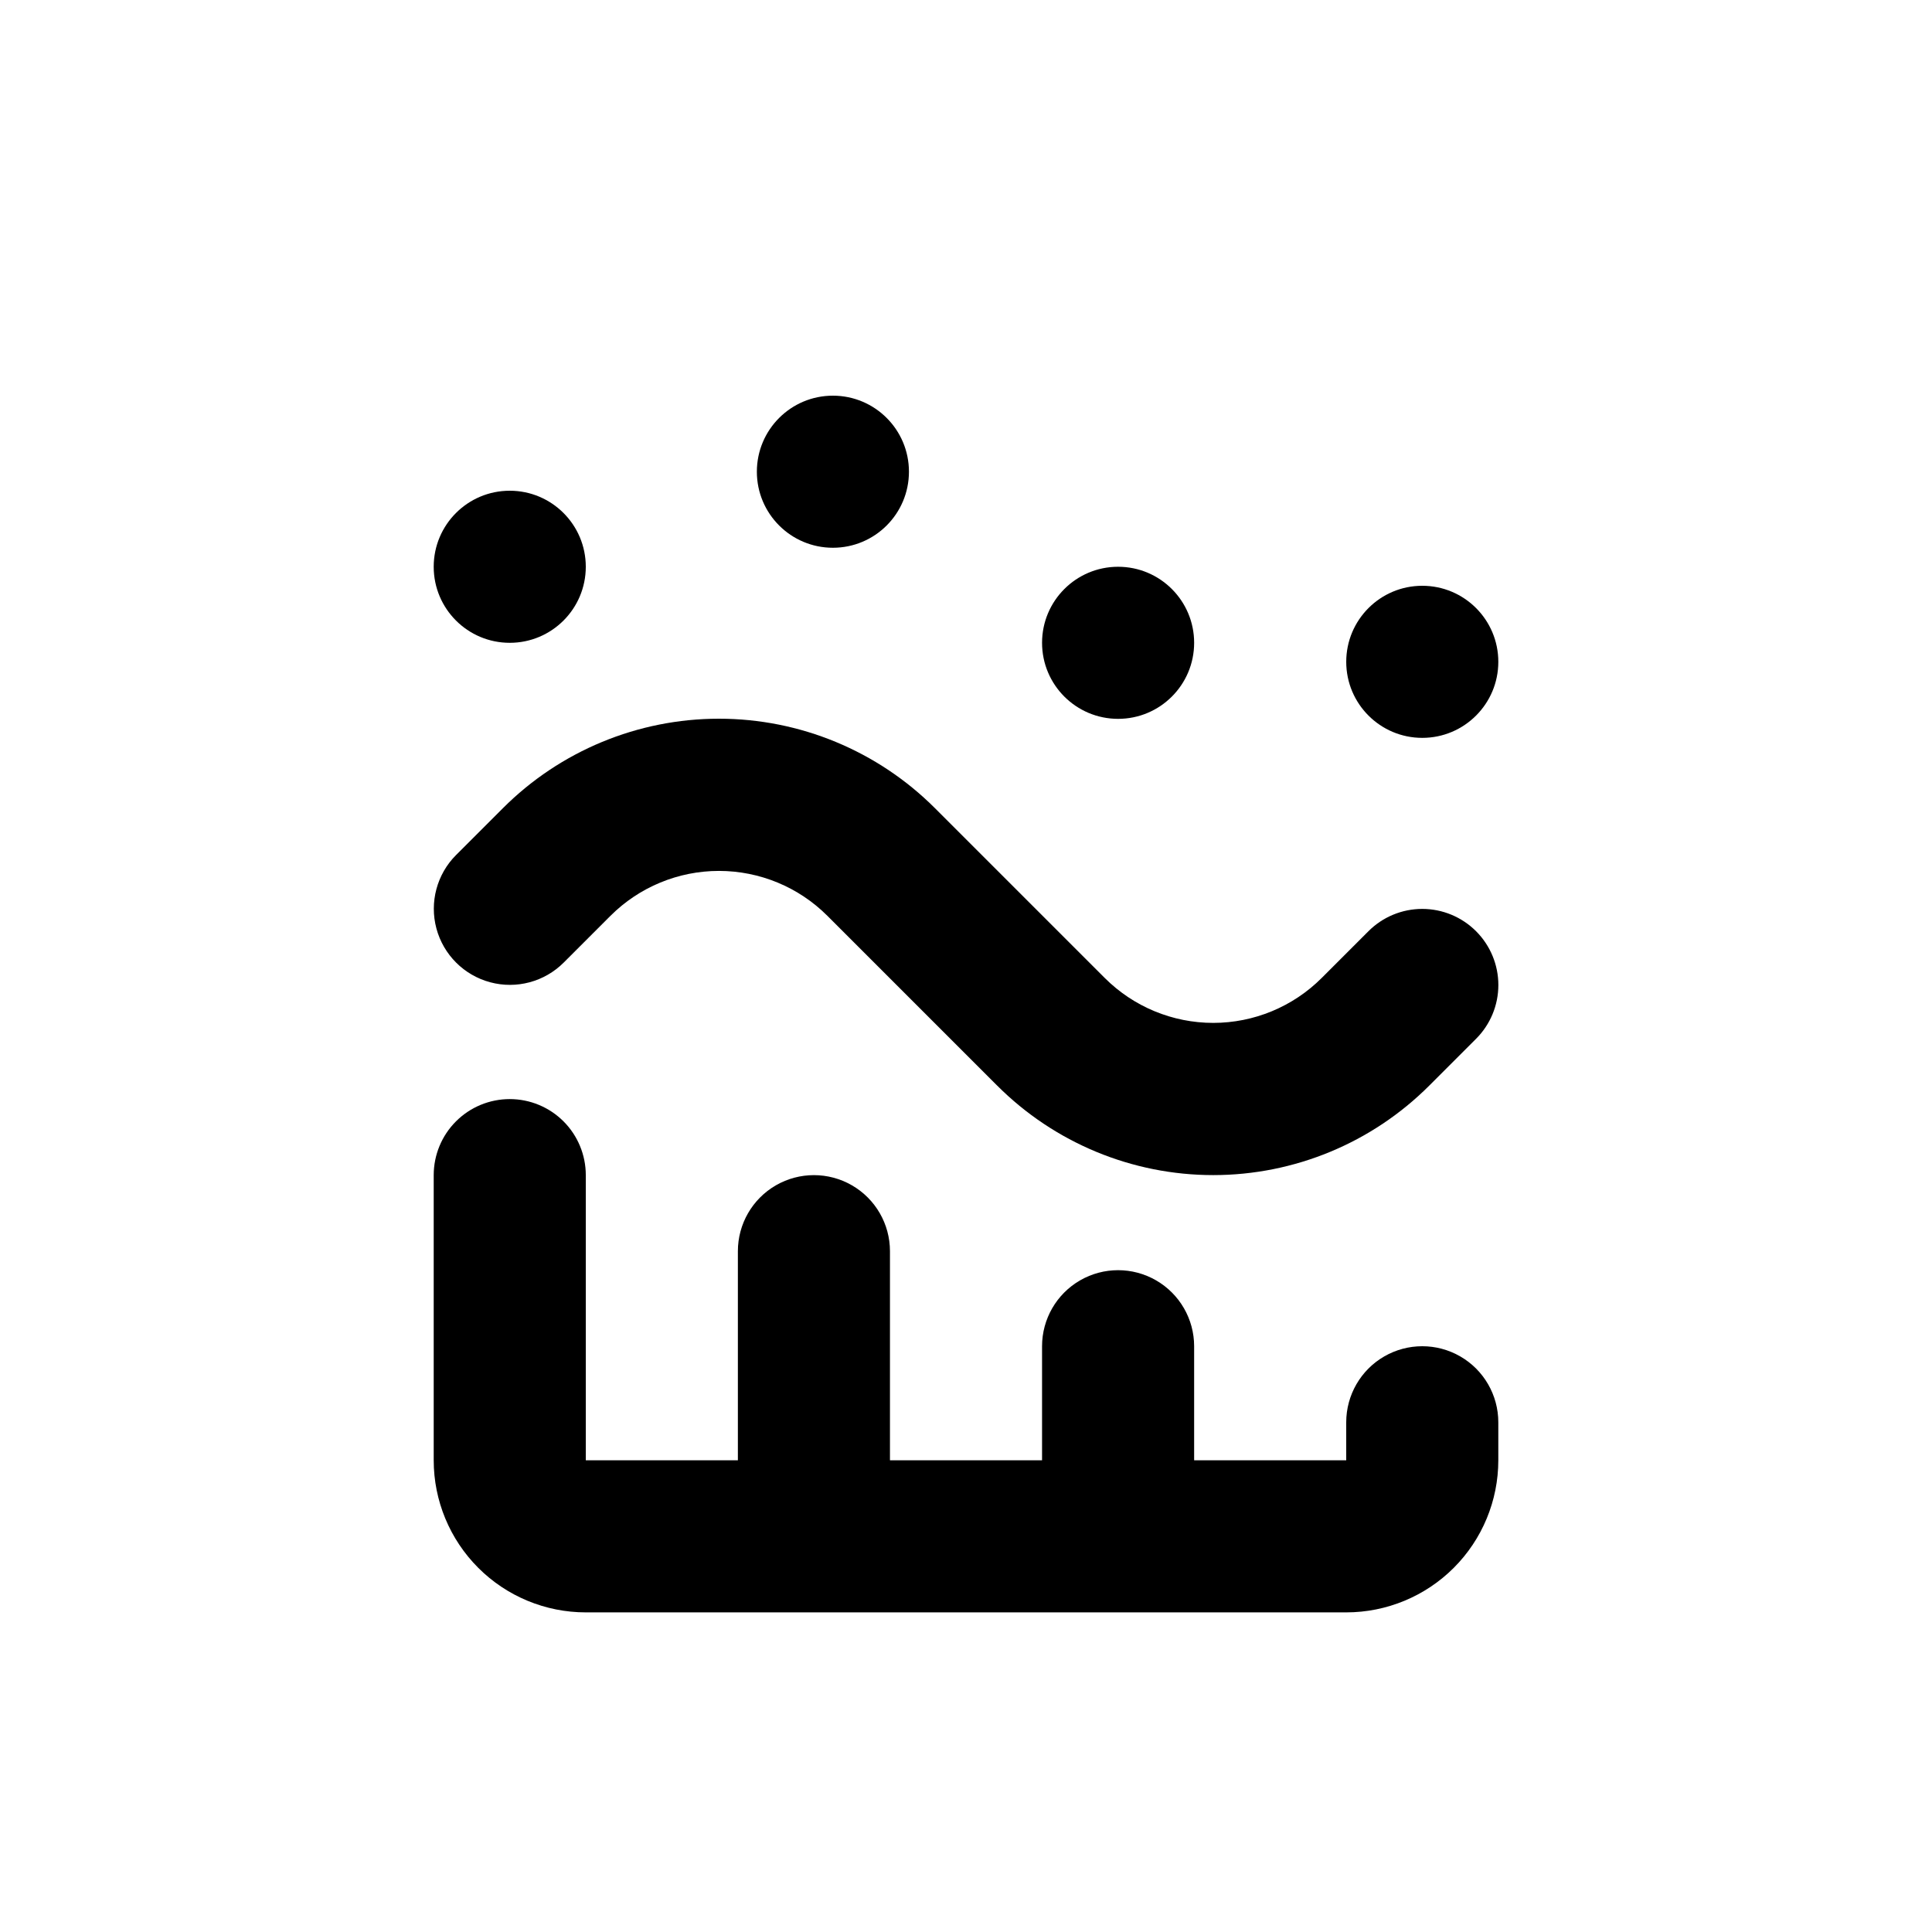 <?xml version="1.0" encoding="UTF-8"?>
<!-- Uploaded to: ICON Repo, www.iconrepo.com, Generator: ICON Repo Mixer Tools -->
<svg fill="#000000" width="800px" height="800px" version="1.1" viewBox="144 144 512 512" xmlns="http://www.w3.org/2000/svg">
 <g>
  <path d="m535.17 390.78c-3.781-3.781-8.91-5.91-14.258-5.91-5.352 0-10.48 2.129-14.258 5.91l-12.395 12.395c-7.625 7.621-17.965 11.902-28.742 11.902-10.781 0-21.117-4.281-28.742-11.902l-44.988-44.988h-0.004c-15.184-15.191-35.781-23.723-57.258-23.723-21.477 0-42.074 8.531-57.258 23.723l-12.395 12.395v-0.004c-5.094 5.094-7.082 12.52-5.219 19.477 1.867 6.961 7.301 12.395 14.258 14.258 6.961 1.867 14.383-0.125 19.477-5.219l12.395-12.395v0.004c7.625-7.621 17.965-11.902 28.742-11.902 10.781 0 21.121 4.281 28.742 11.902l44.988 44.988h0.004c15.184 15.191 35.781 23.723 57.258 23.723 21.477 0 42.074-8.531 57.258-23.723l12.395-12.395c3.781-3.777 5.91-8.906 5.91-14.258 0-5.348-2.129-10.477-5.91-14.258z"/>
  <path d="m279.09 435.27c-5.348 0-10.473 2.121-14.25 5.902-3.781 3.777-5.902 8.906-5.902 14.25v75.57c0 10.691 4.246 20.941 11.805 28.5 7.559 7.559 17.809 11.805 28.5 11.805h201.52c10.688 0 20.941-4.246 28.5-11.805 7.559-7.559 11.805-17.809 11.805-28.5v-10.074c0-7.199-3.844-13.855-10.078-17.453-6.234-3.602-13.918-3.602-20.152 0-6.234 3.598-10.074 10.254-10.074 17.453v10.078l-40.305-0.004v-30.227c0-7.199-3.844-13.855-10.078-17.453-6.234-3.602-13.918-3.602-20.152 0-6.234 3.598-10.074 10.254-10.074 17.453v30.23l-40.305-0.004v-55.418c0-7.199-3.844-13.852-10.078-17.453-6.234-3.598-13.918-3.598-20.152 0-6.234 3.602-10.074 10.254-10.074 17.453v55.418h-40.305v-75.57c0-5.344-2.125-10.473-5.902-14.25-3.781-3.781-8.906-5.902-14.25-5.902z"/>
  <path d="m541.07 319.39c0 11.129-9.023 20.152-20.152 20.152-11.133 0-20.152-9.023-20.152-20.152 0-11.133 9.02-20.152 20.152-20.152 11.129 0 20.152 9.02 20.152 20.152"/>
  <path d="m299.24 294.2c0 11.129-9.023 20.152-20.152 20.152-11.133 0-20.152-9.023-20.152-20.152 0-11.129 9.02-20.152 20.152-20.152 11.129 0 20.152 9.023 20.152 20.152"/>
  <path d="m384.88 269.01c0 11.129-9.02 20.152-20.152 20.152-11.129 0-20.152-9.023-20.152-20.152 0-11.129 9.023-20.152 20.152-20.152 11.133 0 20.152 9.023 20.152 20.152"/>
  <path d="m460.46 314.35c0 11.129-9.023 20.152-20.152 20.152-11.133 0-20.152-9.023-20.152-20.152 0-11.129 9.02-20.152 20.152-20.152 11.129 0 20.152 9.023 20.152 20.152"/>
 </g>
</svg>